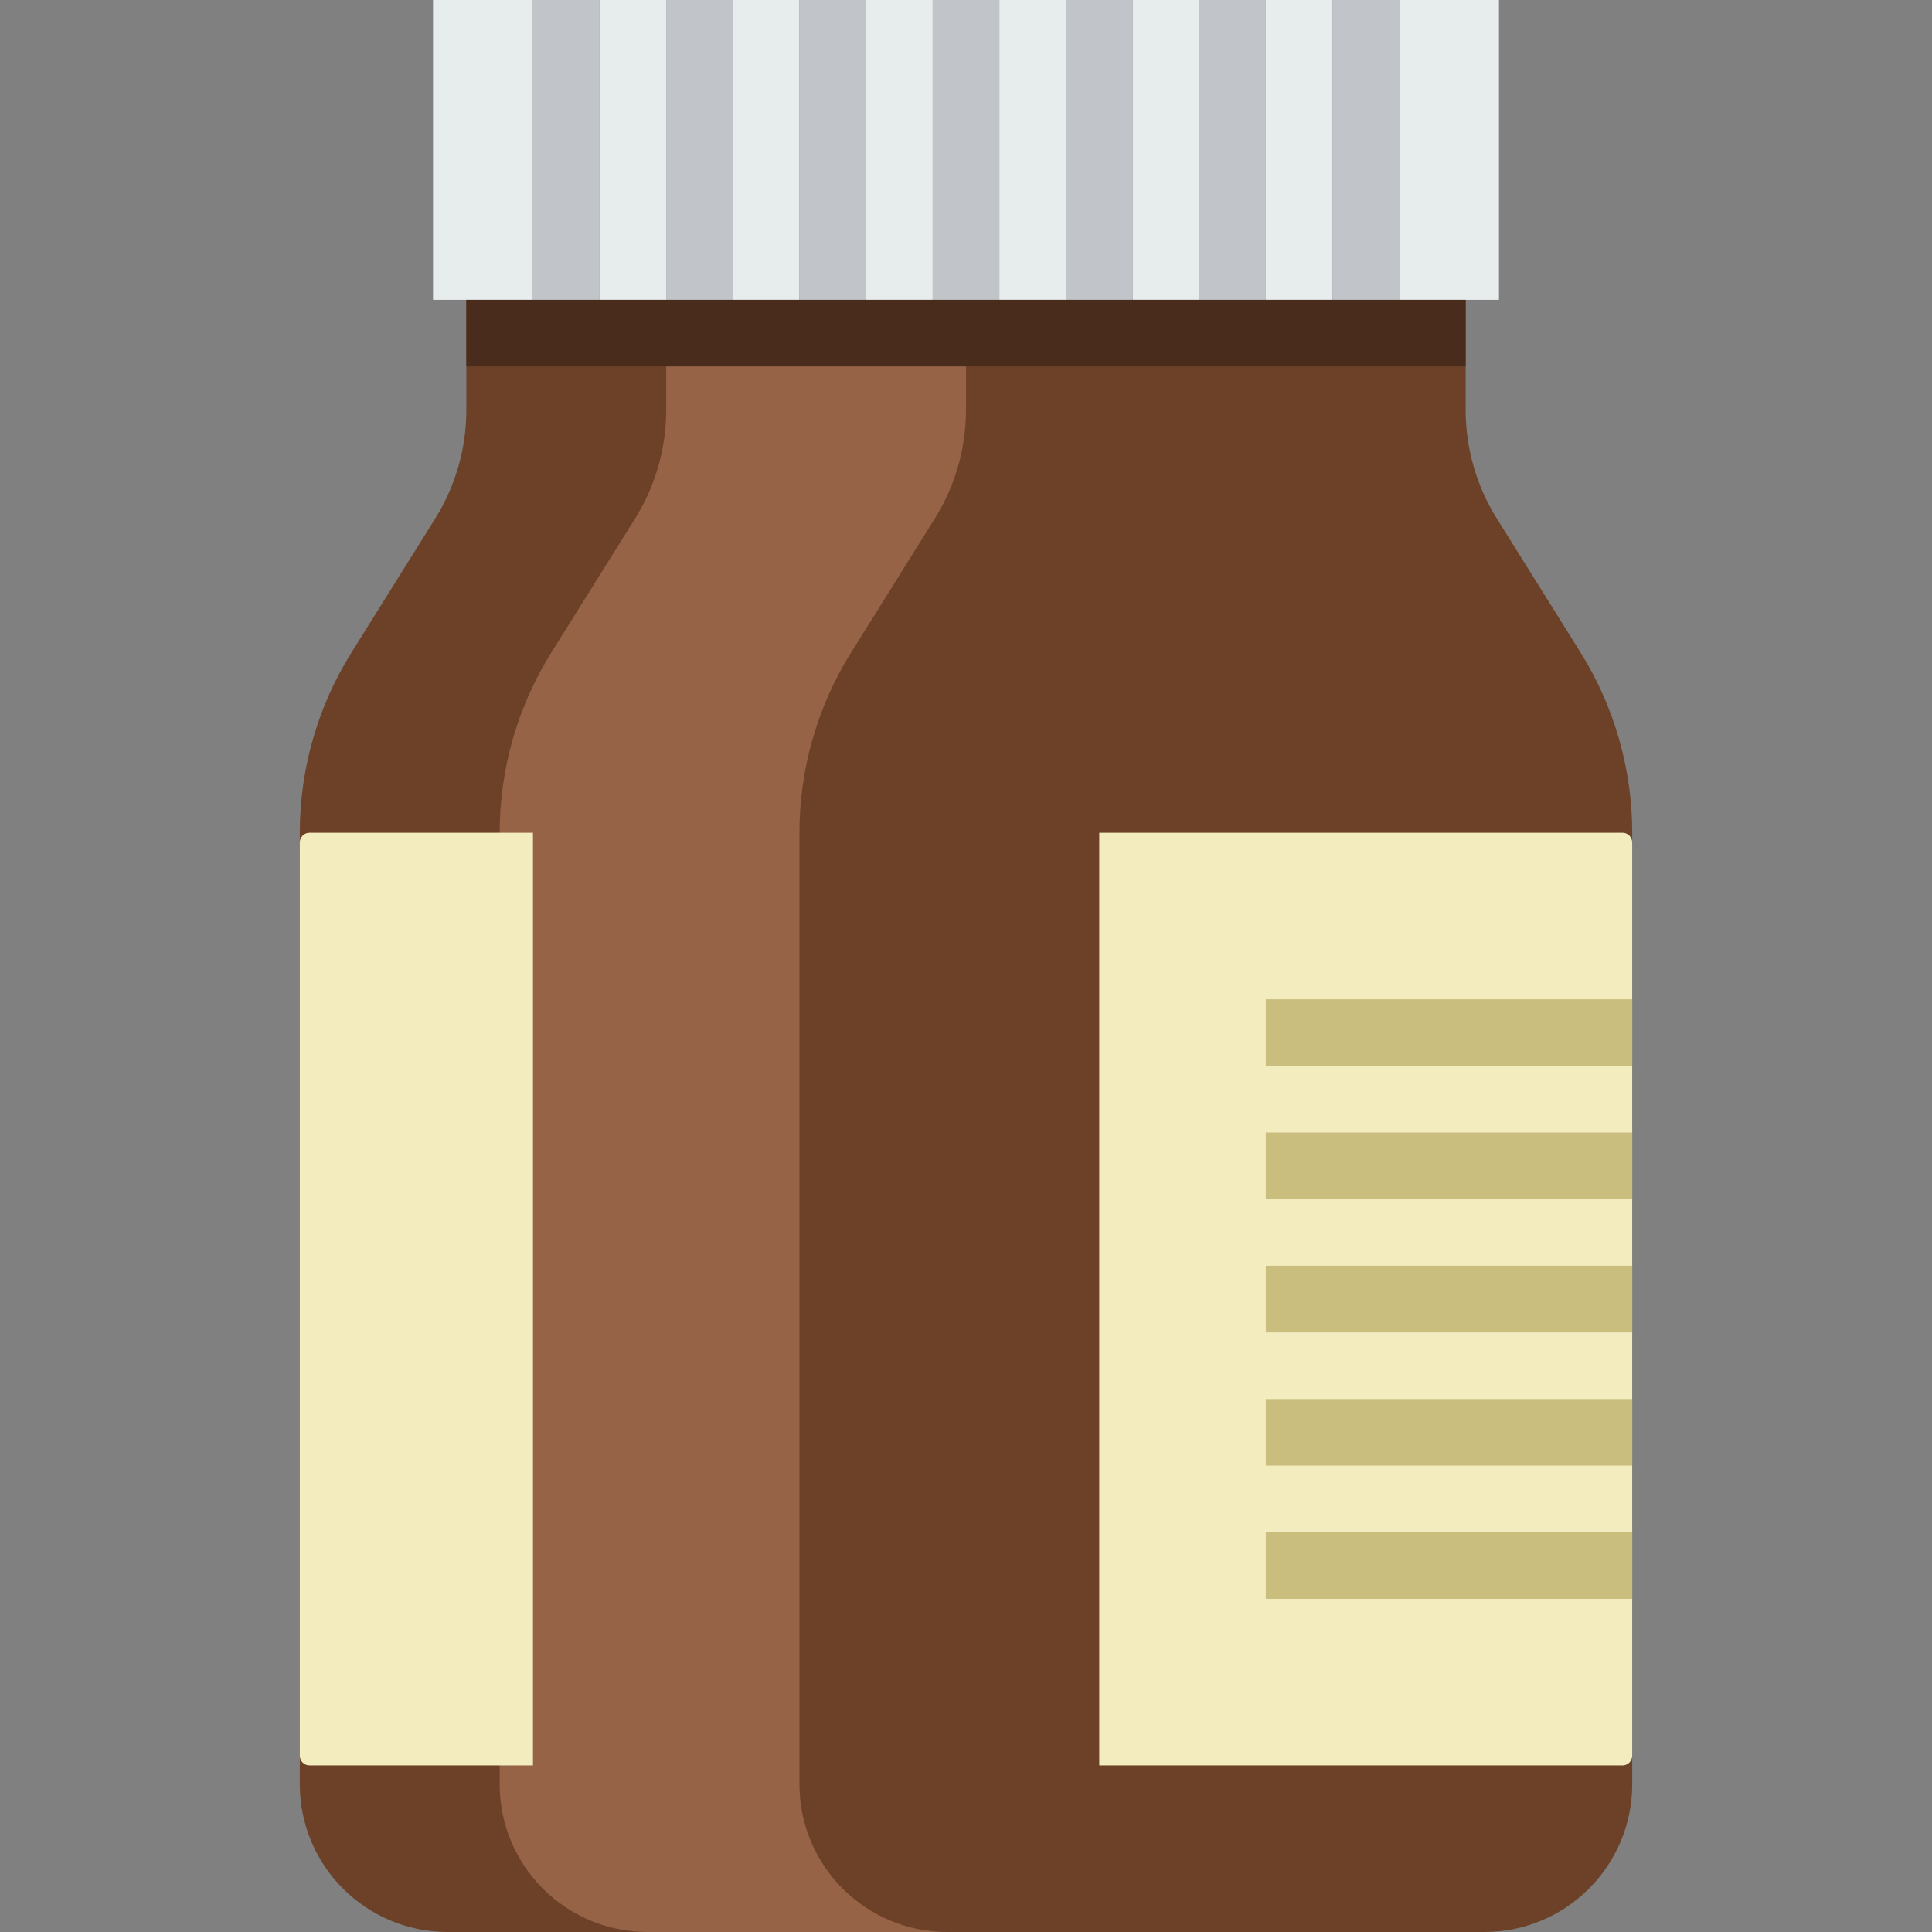 <?xml version="1.0" encoding="iso-8859-1"?>
<!-- Generator: Adobe Illustrator 18.0.0, SVG Export Plug-In . SVG Version: 6.00 Build 0)  -->
<!DOCTYPE svg PUBLIC "-//W3C//DTD SVG 1.1//EN" "http://www.w3.org/Graphics/SVG/1.1/DTD/svg11.dtd">
<svg version="1.1" id="Capa_1" xmlns="http://www.w3.org/2000/svg" xmlns:xlink="http://www.w3.org/1999/xlink" x="0px" y="0px"
	 viewBox="0 0 58 58" style="enable-background:new 0 0 58 58;" xml:space="preserve">
<rect x="0" y="0" width="58" height="58" fill="#808080" stroke="none"/>
<g>
	<path style="fill:#6C4127;" d="M47.448,19.587l-2.511-4.018C44.324,14.59,44,13.459,44,12.305V9H14v3.305
		c0,1.154-0.324,2.286-0.936,3.264l-2.511,4.018C9.538,21.21,9,23.086,9,25v28.564C9,56.014,10.986,58,13.436,58h31.128
		C47.014,58,49,56.014,49,53.564V25C49,23.086,48.462,21.21,47.448,19.587z"/>
	<path style="fill:#966347;" d="M24,53.564V25c0-1.914,0.538-3.79,1.552-5.413l2.511-4.018C28.676,14.59,29,13.459,29,12.305V9h-9
		v3.305c0,1.154-0.324,2.286-0.936,3.264l-2.511,4.018C15.538,21.21,15,23.086,15,25v28.564C15,56.014,16.986,58,19.436,58h9
		C25.986,58,24,56.014,24,53.564z"/>
	<path style="fill:#F2ECBF;" d="M48.708,53H33V25h15.708C48.869,25,49,25.131,49,25.292v27.416C49,52.869,48.869,53,48.708,53z"/>
	<path style="fill:#F2ECBF;" d="M9.292,53H16V25H9.292C9.131,25,9,25.131,9,25.292v27.416C9,52.869,9.131,53,9.292,53z"/>
	<rect x="38" y="38" style="fill:#C9BE7D;" width="11" height="2"/>
	<rect x="38" y="42" style="fill:#C9BE7D;" width="11" height="2"/>
	<rect x="38" y="30" style="fill:#C9BE7D;" width="11" height="2"/>
	<rect x="38" y="34" style="fill:#C9BE7D;" width="11" height="2"/>
	<rect x="38" y="46" style="fill:#C9BE7D;" width="11" height="2"/>
	<rect x="26" style="fill:#E7ECED;" width="2" height="9"/>
	<rect x="30" style="fill:#E7ECED;" width="2" height="9"/>
	<rect x="22" style="fill:#E7ECED;" width="2" height="9"/>
	<rect x="13" style="fill:#E7ECED;" width="3" height="9"/>
	<rect x="18" style="fill:#E7ECED;" width="2" height="9"/>
	<rect x="34" style="fill:#E7ECED;" width="2" height="9"/>
	<rect x="38" style="fill:#E7ECED;" width="2" height="9"/>
	<rect x="42" style="fill:#E7ECED;" width="3" height="9"/>
	<g>
		<rect x="16" style="fill:#C1C4C9;" width="2" height="9"/>
		<rect x="20" style="fill:#C1C4C9;" width="2" height="9"/>
		<rect x="24" style="fill:#C1C4C9;" width="2" height="9"/>
		<rect x="28" style="fill:#C1C4C9;" width="2" height="9"/>
		<rect x="32" style="fill:#C1C4C9;" width="2" height="9"/>
		<rect x="36" style="fill:#C1C4C9;" width="2" height="9"/>
		<rect x="40" style="fill:#C1C4C9;" width="2" height="9"/>
	</g>
	<rect x="14" y="9" style="fill:#492C1B;" width="30" height="2"/>
</g>
<g>
</g>
<g>
</g>
<g>
</g>
<g>
</g>
<g>
</g>
<g>
</g>
<g>
</g>
<g>
</g>
<g>
</g>
<g>
</g>
<g>
</g>
<g>
</g>
<g>
</g>
<g>
</g>
<g>
</g>
</svg>
